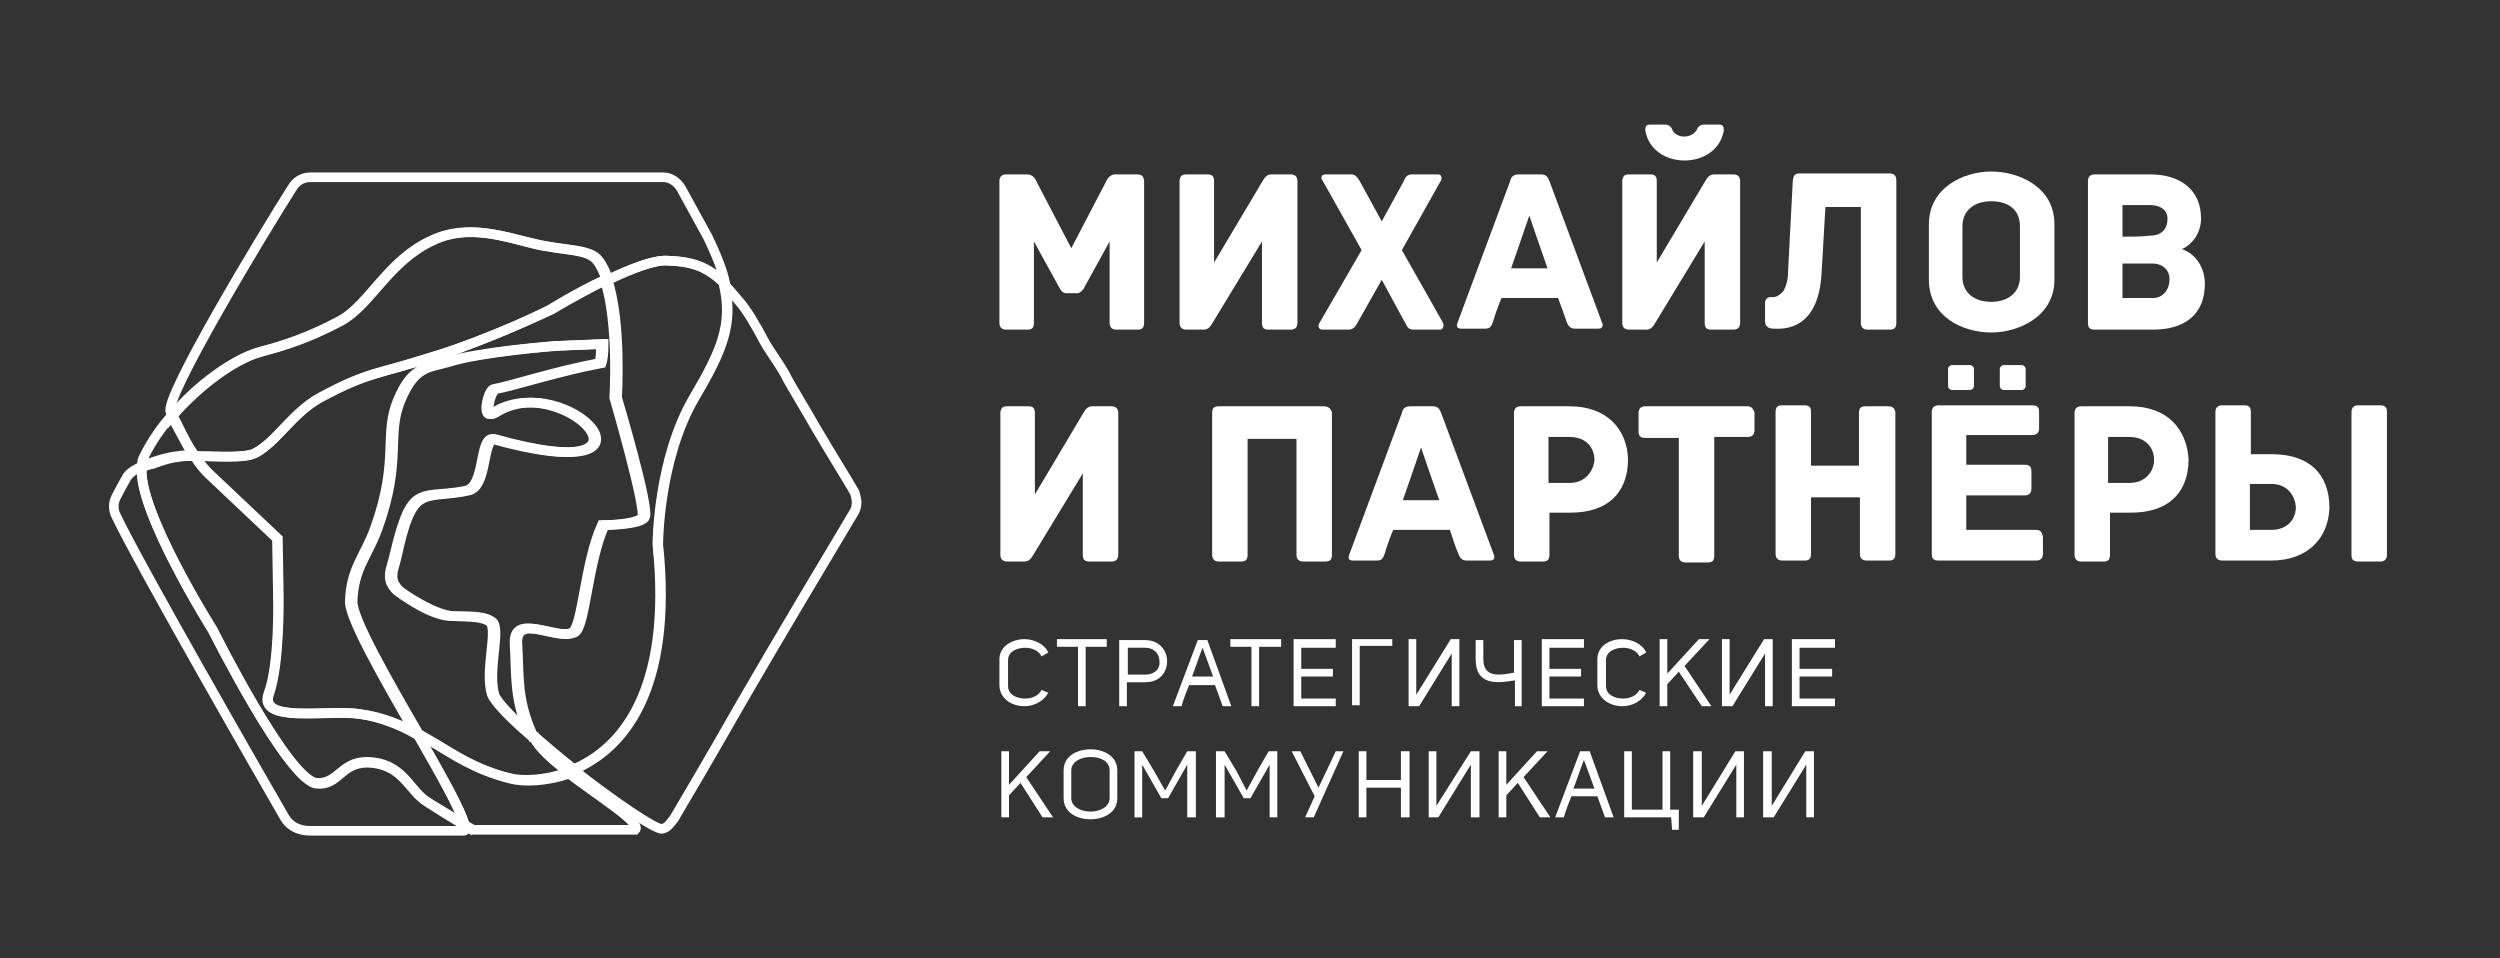<?xml version="1.0" encoding="UTF-8"?> <svg xmlns="http://www.w3.org/2000/svg" viewBox="0 0 260.9 100"><rect x="0" y="0" width="260.9" height="100" fill="#333333" stroke="none"/> <path d="m53.2 81.2c-3.7-.9-6.1-2.6-7.8-3.6-.5-.3-1.2-.7-1.9-1.1 2.4 4.2 4.6 8 4.9 9.5.6.4 1 .6 1 .6h16.9c.7-.7-3.7-3.4-7.1-6-2.4.9-4.8.9-6 .6z" fill="none" stroke="#fff" stroke-miterlimit="10"></path> <path d="m18.5 47.6c.5-.1 1.1-.1 1.8-.1-1-1.4-1.7-3.1-2.3-4.2-1.2 1.3-2.2 2.8-3 4.4-.1.2-.2.5-.2.9.6-.2 1.2-.4 1.2-.4s1.4-.5 2.5-.6z" fill="none" stroke="#fff" stroke-miterlimit="10"></path> <path d="m38.3 79.5c-2.7 0-3 2.3-5.2 2.2-3-.1-10.9-16-10.9-16s-7.9-12.5-7.4-17c-.6.2-1.2.6-1.5 1-.4.7-.8 1.4-1.2 2.2-.3.6-.3 1.3 0 1.9 2.3 4.9 15.4 27.7 17.6 31.5.4.7 1.2 1.4 2.7 1.4h.1 8.5 7.4c.2 0 .2-.2.1-.6-.9-.5-2.4-1.4-3.9-2.4-2-1.3-2.5-4.1-6.3-4.2z" fill="none" stroke="#fff" stroke-miterlimit="10"></path> <path d="m89.2 51.4c-.8-1.4-2.2-3.6-4.2-7-.5-.9-2.3-3.9-2.8-4.8-.6-1.3-1.8-2.8-2.4-3.9-1-1.9-1.9-3.4-2.7-4.3-.6-.7-1.1-1.3-1.6-1.8 1 4.2-.2 7-3.1 11.9-3.8 6.5-3.8 15.3-3.8 15.3 1.6 15.4-3.8 21.4-8.8 23.5 4.2 3.3 8.6 6.3 9.3 6.2.5-.1.8-.5 1.1-.9l.1-.1c3.9-6.6 6.4-11 7.2-12.4 3-5.2 9.5-16.1 11.6-19.6.2-.3.3-.7.3-1.1 0-.3-.1-.6-.2-1z" fill="none" stroke="#fff" stroke-linejoin="round" stroke-miterlimit="10"></path> <path d="m37.5 74.5c-3.4-.5-10.5 1-9.4-2.1s1-10.1 1-10.1l-.1-6.1s-5.4-5.1-7.2-6.8c-.5-.5-1-1.1-1.4-1.8-.7 0-1.3 0-1.8.1-1.1.1-2.6.7-2.6.7s-.6.1-1.2.4c-.4 4.6 7.4 17 7.4 17s8 15.9 10.9 16c2.2.2 2.5-2.2 5.2-2.2 3.8.1 4.3 2.9 6.3 4.1 1.5.9 3 1.8 3.9 2.4-.3-1.4-2.5-5.3-4.9-9.5-1.6-.9-3.7-1.8-6.1-2.1z" fill="none" stroke="#fff" stroke-miterlimit="10"></path> <path d="m27 36.8c.9-.3 4.1-.9 8.6-3.3 3.1-1.7 5-6.3 9.6-8.4 3.7-1.8 7.7-.3 10.5.3 3.2.8 5.9.5 6.8 1.8.4.5.7 1.2 1 2 2.3-1.1 4.8-2.1 6.2-2 2.6.1 4.1.6 6 2.4-.3-1.4-.9-2.9-1.8-4.8l-2.8-5.1c-.4-.7-1.1-1.2-1.9-1.2h-8.6-18s-7.1 0-10.2 0c-.8 0-1.5.4-1.9 1.1-3 4.7-13.5 22.1-12.7 23.4.1.1.2.3.2.4 2.9-3.3 6.4-5.8 9-6.6z" fill="none" stroke="#fff" stroke-miterlimit="10"></path> <path d="m55.7 76.9c.5 1.1 2 2.4 3.7 3.7.2-.1.4-.1.6-.2-1.5-1.2-3-2.4-4.3-3.6-.1 0-.1.1 0 .1z" fill="none" stroke="#fff" stroke-miterlimit="10"></path> <path d="m55.7 76.9s0-.1-.1-.1c-2.2-1.9-3.8-3.6-4-4.3-.7-2.5.6-6.5-.1-7.5-.7-.7-2.1-.7-4.1-.7-1.9-.1-4.5-1.8-5.5-2.5-.4-.3-.5-.5-.7-.8-.4-.6-.2-1.5 0-2.1.3-.9.9-4.8 2.1-6.2 1.1-1.4 3-.9 5.6-1.5 2-.4 1.4-5.2 2.7-5.4 19.6 5.5 7.5-7.5.1-2.7-1.3.8-.5-2.4.1-2.5 1.7-.3 6.7-1.9 11-2.7.1-.3.2-1 .2-2l-4.8.2s-8 .6-11.4 1.7c-2.1.6-3.5.4-5 4s.2 6.3-2.4 13.4c-1 2.8-2.5 4.1-2.6 7.6 0 1.8 3.6 8.1 6.9 13.8.7.4 1.4.8 1.9 1.1 1.7 1 4.1 2.7 7.8 3.6 1.2.3 3.6.3 6.1-.6-1.9-1.4-3.3-2.7-3.8-3.8z" fill="none" stroke="#fff" stroke-miterlimit="10"></path> <path d="m26.6 47.3c2.2-1.1 3.9-4.2 6.8-5.8 5.1-2.7 6-2.4 11.9-4.3 6-1.9 12.3-4.9 12.3-4.9s2.8-1.7 5.7-3.1c-.3-.8-.6-1.5-1-2-1-1.3-3.7-1-6.8-1.8-2.8-.7-6.8-2.1-10.5-.3-4.6 2.1-6.5 6.8-9.6 8.4-4.5 2.4-7.7 3-8.6 3.3-2.5.8-6.1 3.3-8.9 6.6.6 1.1 1.4 2.7 2.3 4.2 2.4 0 5.3.2 6.4-.3z" fill="none" stroke="#fff" stroke-miterlimit="10"></path> <path d="m68.7 56.8s0-8.8 3.8-15.3c2.9-4.9 4.1-7.8 3.1-11.9-1.8-1.8-3.4-2.3-6-2.4-1.4-.1-3.9.9-6.2 2 1.5 4.5 1 12.3 1 12.3s3.5 11.7 2.9 12.5c-.5.8-4.2.8-4.2.8-1.8 4-2 10.6-3.1 11.2-1.7.9-6.2-2.1-6 1.2s-.1 5.8 1.6 9.5c1.3 1.1 2.8 2.4 4.3 3.6 5-2.1 10.4-8.1 8.8-23.5z" fill="none" stroke="#fff" stroke-miterlimit="10"></path> <path d="m45.3 37.2c-5.9 1.9-6.8 1.5-11.9 4.3-2.9 1.6-4.6 4.7-6.8 5.8-1.1.6-4 .3-6.3.3.4.7.9 1.3 1.4 1.8 1.8 1.7 7.2 6.8 7.2 6.8l.1 6.1s.2 7-1 10.1c-1.1 3.1 6 1.7 9.4 2.1 2.3.3 4.4 1.2 6 2.1-3.3-5.7-6.9-12-6.9-13.8.1-3.5 1.6-4.8 2.6-7.6 2.6-7.2.9-9.8 2.4-13.4s2.9-3.3 5-4c3.4-1.1 11.4-1.7 11.4-1.7l4.8-.2c0 .9 0 1.6-.2 2-4.4.8-9.3 2.4-11 2.7-.6.1-1.3 3.3-.1 2.5 7.4-4.8 19.5 8.2-.1 2.7-1.3.2-.7 5-2.7 5.4-2.7.6-4.5 0-5.6 1.5-1.1 1.4-1.8 5.3-2.1 6.2-.2.6-.4 1.5 0 2.1.2.3.3.5.7.8 1 .7 3.6 2.5 5.5 2.5 1.9.1 3.4 0 4.1.7.7 1-.6 5 .1 7.4.2.7 1.8 2.4 4 4.3-1.7-3.7-1.4-6.2-1.6-9.5-.2-3.4 4.4-.3 6-1.2 1.1-.6 1.3-7.2 3.1-11.2 0 0 3.6 0 4.2-.8.5-.8-2.9-12.5-2.9-12.5s.5-7.8-1-12.3c-3 1.4-5.7 3.1-5.7 3.1s-6.1 3.1-12.1 4.9z" fill="none" stroke="#fff" stroke-miterlimit="10"></path> <g fill="#fff"> <path d="m118.6 18.2h-2.2c-.6 0-.9.5-1.1 1l-3.5 6.7-3.5-6.7c-.2-.5-.5-1-1.1-1h-2.2c-.5 0-.7.3-.7.7v14.8c0 .5.3.7.7.7h2.2c.4 0 .7-.1.7-.7v-8.5l2.7 4.9c.1.2.3.5.7.5h1.1c.3 0 .6-.3.7-.5l2.7-4.9v8.5c0 .5.3.7.7.7h2.2c.4 0 .7-.1.7-.7v-14.9c-.1-.4-.2-.6-.8-.6z"></path> <path d="m123.8 18.2h2.2c.4 0 .7.1.7.7v8.5l5-8.4c.3-.5.5-.8 1-.8h2c.5 0 .7.3.7.7v14.8c0 .5-.3.7-.7.7h-2.3c-.4 0-.7-.1-.7-.7v-8.5l-5.1 8.4c-.3.5-.5.8-1 .8h-1.8c-.5 0-.7-.3-.7-.7v-14.9c.1-.5.3-.6.7-.6z"></path> <path d="m146.3 26.1 4.1-7.3c.1-.3 0-.6-.3-.6h-2.7c-.5 0-.7.2-.9.7l-2.3 4.2-2.3-4.2c-.3-.5-.5-.7-.9-.7h-2.7c-.4 0-.5.4-.3.6l4.1 7.3-4.4 7.6c-.2.3-.1.7.3.7h2.6c.5 0 .7-.1 1-.6l2.6-4.6 2.5 4.6c.3.6.5.6 1 .6h2.6c.3 0 .4-.4.3-.7z"></path> <path d="m158.5 18.2c-.5 0-.8.2-.9.7l-5.5 14.8c-.1.3-.1.6.4.6h2.4c.5 0 .7-.1.9-.7.3-1 .6-1.8.9-2.5h5.9c.3.8.6 1.6.9 2.5.2.5.4.7.9.7h2.4c.5 0 .5-.4.4-.6l-5.5-14.8c-.2-.5-.4-.7-.9-.7zm-.8 9.8c.5-1.4 1-2.9 1.9-5.5.8 2.4 1.4 4 1.9 5.5z"></path> <path d="m170 18.2h2.2c.4 0 .7.1.7.7v8.5l5-8.4c.3-.5.5-.8 1-.8h2c.5 0 .7.3.7.7v14.8c0 .5-.3.7-.7.7h-2.3c-.4 0-.7-.1-.7-.7v-8.5l-5.1 8.4c-.3.5-.5.8-1 .8h-1.8c-.5 0-.7-.3-.7-.7v-14.9c.1-.5.3-.6.7-.6z"></path> <path d="m179.4 13h-1.6c-.3 0-.6.2-.7.5-.5 1-2.2 1-2.6 0-.1-.3-.4-.5-.7-.5h-1.6c-.4 0-.5.2-.5.6.7 4.2 7.5 4.2 8.2 0 0-.4-.1-.6-.5-.6z"></path> <path d="m138.1 42.4c-3.9 0-7 0-10.9 0-.4 0-.7.1-.7.7v14.8c0 .5.3.7.7.7h2.3c.4 0 .7-.1.7-.7v-12.1h5.1v12.1c0 .5.3.7.7.7h2.3c.4 0 .7-.1.7-.7v-14.9c-.2-.5-.5-.6-.9-.6z"></path> <path d="m105.1 42.4h2.2c.4 0 .7.1.7.7v8.5l5-8.4c.3-.5.5-.8 1-.8h2c.5 0 .7.3.7.7v14.8c0 .5-.3.7-.7.7h-2.3c-.4 0-.7-.1-.7-.7v-8.5l-5.1 8.4c-.3.5-.5.8-1 .8h-1.8c-.5 0-.7-.3-.7-.7v-14.9c.1-.5.3-.6.7-.6z"></path> <path d="m147.2 42.4c-.5 0-.8.2-.9.7l-5.5 14.8c-.1.3-.1.6.4.6h2.4c.5 0 .7-.1.9-.7.3-1 .6-1.8.9-2.5h5.9c.3.8.5 1.6.9 2.5.2.5.4.7.9.7h2.4c.5 0 .5-.4.4-.6l-5.5-14.8c-.2-.5-.4-.7-.9-.7zm-.8 9.8c.5-1.4 1-2.9 1.9-5.5.8 2.4 1.4 4 1.9 5.5z"></path> <path d="m163.8 42.4h-5.1c-.5 0-.7.3-.7.7v14.8c0 .5.3.7.7.7h2.3c.4 0 .7-.1.7-.7v-4.4h2.2c3.7 0 6-1.9 6-5.6-.1-3.1-2.2-5.5-6.1-5.5zm0 8h-2.2v-4.8h2.2c1.8 0 2.6 1.2 2.6 2.4-.1 1.1-.9 2.4-2.6 2.4z"></path> <path d="m182.3 42.4h-10.6c-.5 0-.7.3-.7.7v1.9c0 .4.1.7.7.7h3.5v12.3c0 .5.3.7.7.7h2.3c.4 0 .7-.1.7-.7v-12.4h3.5c.5 0 .7-.3.7-.7v-1.9c-.2-.4-.3-.6-.8-.6z"></path> <path d="m214.4 23.4c0-3.9-3.7-5.5-6.6-5.5s-6.5 1.7-6.5 5.5v5.8c0 3.9 3.6 5.5 6.5 5.5s6.6-1.7 6.6-5.5zm-3.6 5.5c0 1.6-1.2 2.6-3 2.6-1.7 0-3-.9-3-2.6v-5.3c0-1.6 1.2-2.6 3-2.6s3 .9 3 2.6z"></path> <path d="m227.7 26c1.3-.6 2-1.9 2-3.2 0-3.1-2.3-4.6-5.3-4.6h-5.8c-.5 0-.7.3-.7.7v14.8c0 .4.1.7.7.7h6.1c3.2 0 5.4-1.5 5.4-4.8 0-1.6-.9-3.1-2.4-3.6zm-6.2-1.3v-3.3h2.8c1.4 0 1.9.7 1.9 1.4 0 1.2-.7 1.8-1.9 1.8-.8.1-1.8.1-2.8.1zm0 2.8h3.1c1.2 0 1.9.8 1.8 1.8 0 .8-.6 1.8-1.7 1.8h-3.2z"></path> <path d="m190.1 28.5.4-6.9h3.7v12.1c0 .5.3.7.7.7h2.3c.4 0 .7-.1.7-.7v-14.9c0-.5-.3-.7-.7-.7-3.9 0-5.5 0-9.4 0-.4 0-.6.1-.7.7l-.5 9.6c0 .8-.2 1.5-.5 2-.3.3-.7.7-1.3.6-.4 0-.6.3-.6.6v1.9c0 .6.4.8.9.8 3.1.2 4.8-1.9 5-5.8z"></path> <path d="m197 42.4h-2.3c-.4 0-.7.1-.7.7v5.5h-5v-5.6c0-.5-.2-.7-.7-.7h-2.3c-.4 0-.7.1-.7.7v14.8c0 .5.3.7.7.7h2.3c.4 0 .7-.1.7-.7v-5.9h5.1v5.9c0 .5.3.7.7.7h2.3c.4 0 .7-.1.7-.7v-14.8c-.1-.5-.4-.6-.8-.6z"></path> <path d="m212.5 55.3h-7.3v-3.6h6.1c.5 0 .7-.3.7-.7v-1.8c0-.4-.1-.7-.7-.7h-6.1v-3.1h6.9c.5 0 .7-.3.7-.7v-1.7c0-.4-.1-.7-.7-.7h-9.8c-.5 0-.7.3-.7.7v14.8c0 .4.1.7.7.7h10.2c.5 0 .7-.3.7-.7v-1.8c-.1-.4-.2-.7-.7-.7z"></path> <path d="m222.3 42.4h-5.1c-.5 0-.7.3-.7.7v14.8c0 .5.3.7.7.7h2.3c.4 0 .7-.1.7-.7v-4.4h2.2c3.7 0 6-1.9 6-5.6-.2-3.1-2.2-5.5-6.1-5.5zm-.1 8h-2.2v-4.8h2.2c1.8 0 2.6 1.2 2.6 2.4 0 1.1-.8 2.4-2.6 2.4z"></path> <path d="m237 58.5h-5.1c-.5 0-.7-.3-.7-.7v-14.8c0-.5.3-.7.7-.7h2.3c.4 0 .7.1.7.7v4.4h2.2c3.7 0 6 1.9 6 5.6-.1 3.1-2.2 5.5-6.1 5.5zm0-8h-2.2v4.8h2.2c1.8 0 2.6-1.2 2.6-2.4-.1-1.1-.8-2.4-2.6-2.4z"></path> <path d="m245.4 57.9c0 .4.1.7.7.7h2.3c.5 0 .7-.3.7-.7v-14.9c0-.4-.1-.7-.7-.7h-2.3c-.5 0-.7.3-.7.7z"></path> <path d="m110.3 66.7v.8h2.2v6.2h.8v-6.2h2.2v-.8z"></path> <path d="m117.7 71.2h1.8c1.6 0 2.3-1.1 2.3-2.2s-.8-2.2-2.3-2.2h-2.7v6.9h.8v-2.5zm1.8-.8h-1.8v-2.8h1.8c1 0 1.5.7 1.5 1.4.1.7-.4 1.4-1.5 1.4z"></path> <path d="m122.4 73.7h.9c.2-.7.5-1.5.8-2.2h2.7l.8 2.2h.9l-2.5-6.9h-1zm2-3.1c.4-1 .7-2 1.1-3 .4 1.1.7 1.9 1.1 3z"></path> <path d="m128.4 66.7v.8h2.2v6.2h.8v-6.2h2.3v-.8z"></path> <path d="m139.4 66.7h-4.4v7h4.4v-.8h-3.6v-2.3h3.3v-.8h-3.3v-2.2h3.6z"></path> <path d="m145.3 66.7h-4.2v6.9h.8c0-5.4 0-1.2 0-6.2h3.4z"></path> <path d="m158 73.7h.8v-6.9h-.8v3.4c-1.2.2-3.2.7-3.2-1.4v-2h-.8v2c0 2.8 2.3 2.5 4.1 2.2v2.7z"></path> <path d="m165.3 66.7h-4.4v7h4.4v-.8h-3.6v-2.3h3.3v-.8h-3.3v-2.2h3.6z"></path> <path d="m166.7 68.8v2.7c0 1.4 1.3 2.2 2.6 2.2 1 0 2-.5 2.5-1.4l-.7-.3c-.3.6-1 .9-1.7.9-.9 0-1.8-.4-1.8-1.3v-2.7c0-.9.9-1.3 1.8-1.3.7 0 1.4.3 1.7.9l.7-.4c-.4-.9-1.5-1.4-2.5-1.4-1.3 0-2.6.7-2.6 2.1z"></path> <path d="m173.2 66.7v7h.8v-2.3l1.2-1.3 2.4 3.6h1l-2.8-4.2 2.6-2.8h-1.1l-3.3 3.6v-3.6z"></path> <path d="m191.5 66.7h-4.5v7h4.5v-.8h-3.7v-2.3h3.4v-.8h-3.4v-2.2h3.7z"></path> <path d="m152.3 66.7v7h-.8v-5.5l-3.4 5.5h-1.1v-7h.8v5.8l3.6-5.8z"></path> <path d="m185 66.7v7h-.8v-5.5l-3.4 5.5h-1.1v-7h.8v5.8l3.6-5.8z"></path> <path d="m104.5 78.4v6.9h.8v-2.3l1.2-1.3 2.3 3.6h1.1l-2.8-4.2 2.5-2.7h-1.1l-3.2 3.5v-3.5z"></path> <path d="m111 80.4v2.9c0 1.5 1.4 2.2 2.8 2.2s2.8-.7 2.8-2.2v-2.9c0-1.5-1.4-2.2-2.8-2.2s-2.8.7-2.8 2.2zm.8 0c0-.9 1-1.4 2-1.4s2 .4 2 1.4v2.9c0 .9-1 1.4-2 1.4s-2-.5-2-1.4z"></path> <path d="m121.9 83.3 2-3.5v5.5h.9v-6.9h-.9l-1.1 1.9-1.2 2.2-1.2-2.1-1.2-2h-.8v6.9h.8v-5.5l2 3.5z"></path> <path d="m140.2 78.4h-.8l-1.8 3.8-1.9-3.8h-.9l2.4 4.7-1 2.2h.9z"></path> <path d="m146.2 85.3h.9v-6.9h-.9v3h-3.6v-3h-.8v6.9h.8v-3.1h3.6z"></path> <path d="m162.3 85.3h.9c.2-.7.5-1.5.8-2.2h2.7l.8 2.2h.9l-2.5-6.9h-1zm1.9-3c.4-1 .7-2 1.1-3 .4 1.1.7 1.9 1.1 3z"></path> <path d="m154.4 78.4v6.9h-.9v-5.5l-3.4 5.5h-1v-6.9h.8v5.7l3.6-5.7z"></path> <path d="m182 78.4v6.9h-.8v-5.5l-3.4 5.5h-1.1v-6.9h.9v5.7l3.5-5.7z"></path> <path d="m189.3 78.4v6.9h-.8v-5.5l-3.4 5.5h-1.1v-6.9h.9v5.7l3.5-5.7z"></path> <path d="m174.3 84.5h.9v2.1h-.7l-.1-1.3h-4.9v-6.9h.8v6.1h3.2v-6.1h.8z"></path> <path d="m104.3 68.8v2.7c0 1.4 1.3 2.2 2.6 2.2 1 0 2-.5 2.5-1.4l-.7-.3c-.3.6-1 .9-1.7.9-.9 0-1.8-.4-1.8-1.3v-2.7c0-.9.9-1.3 1.8-1.3.7 0 1.4.3 1.7.9l.7-.4c-.4-.9-1.5-1.4-2.5-1.4-1.2 0-2.6.7-2.6 2.1z"></path> <path d="m130.5 83.3 2-3.5v5.5h.8v-6.9h-.9l-1.1 1.9-1.2 2.2-1.1-2.1-1.2-2h-.9v6.9h.9v-5.5l2 3.5z"></path> <path d="m156.4 78.4v6.9h.8v-2.3l1.2-1.3 2.3 3.6h1.1l-2.8-4.2 2.5-2.7h-1.1l-3.2 3.5v-3.5z"></path> <path d="m205.6 40.7h-1.9c-.2 0-.4-.2-.4-.4v-1.8c0-.2.2-.4.4-.4h1.9c.2 0 .4.2.4.4v1.8c0 .2-.2.4-.4.4z"></path> <path d="m211 40.7h-1.9c-.2 0-.4-.2-.4-.4v-1.8c0-.2.2-.4.4-.4h1.9c.2 0 .4.2.4.4v1.8c0 .2-.2.4-.4.4z"></path> </g> </svg> 